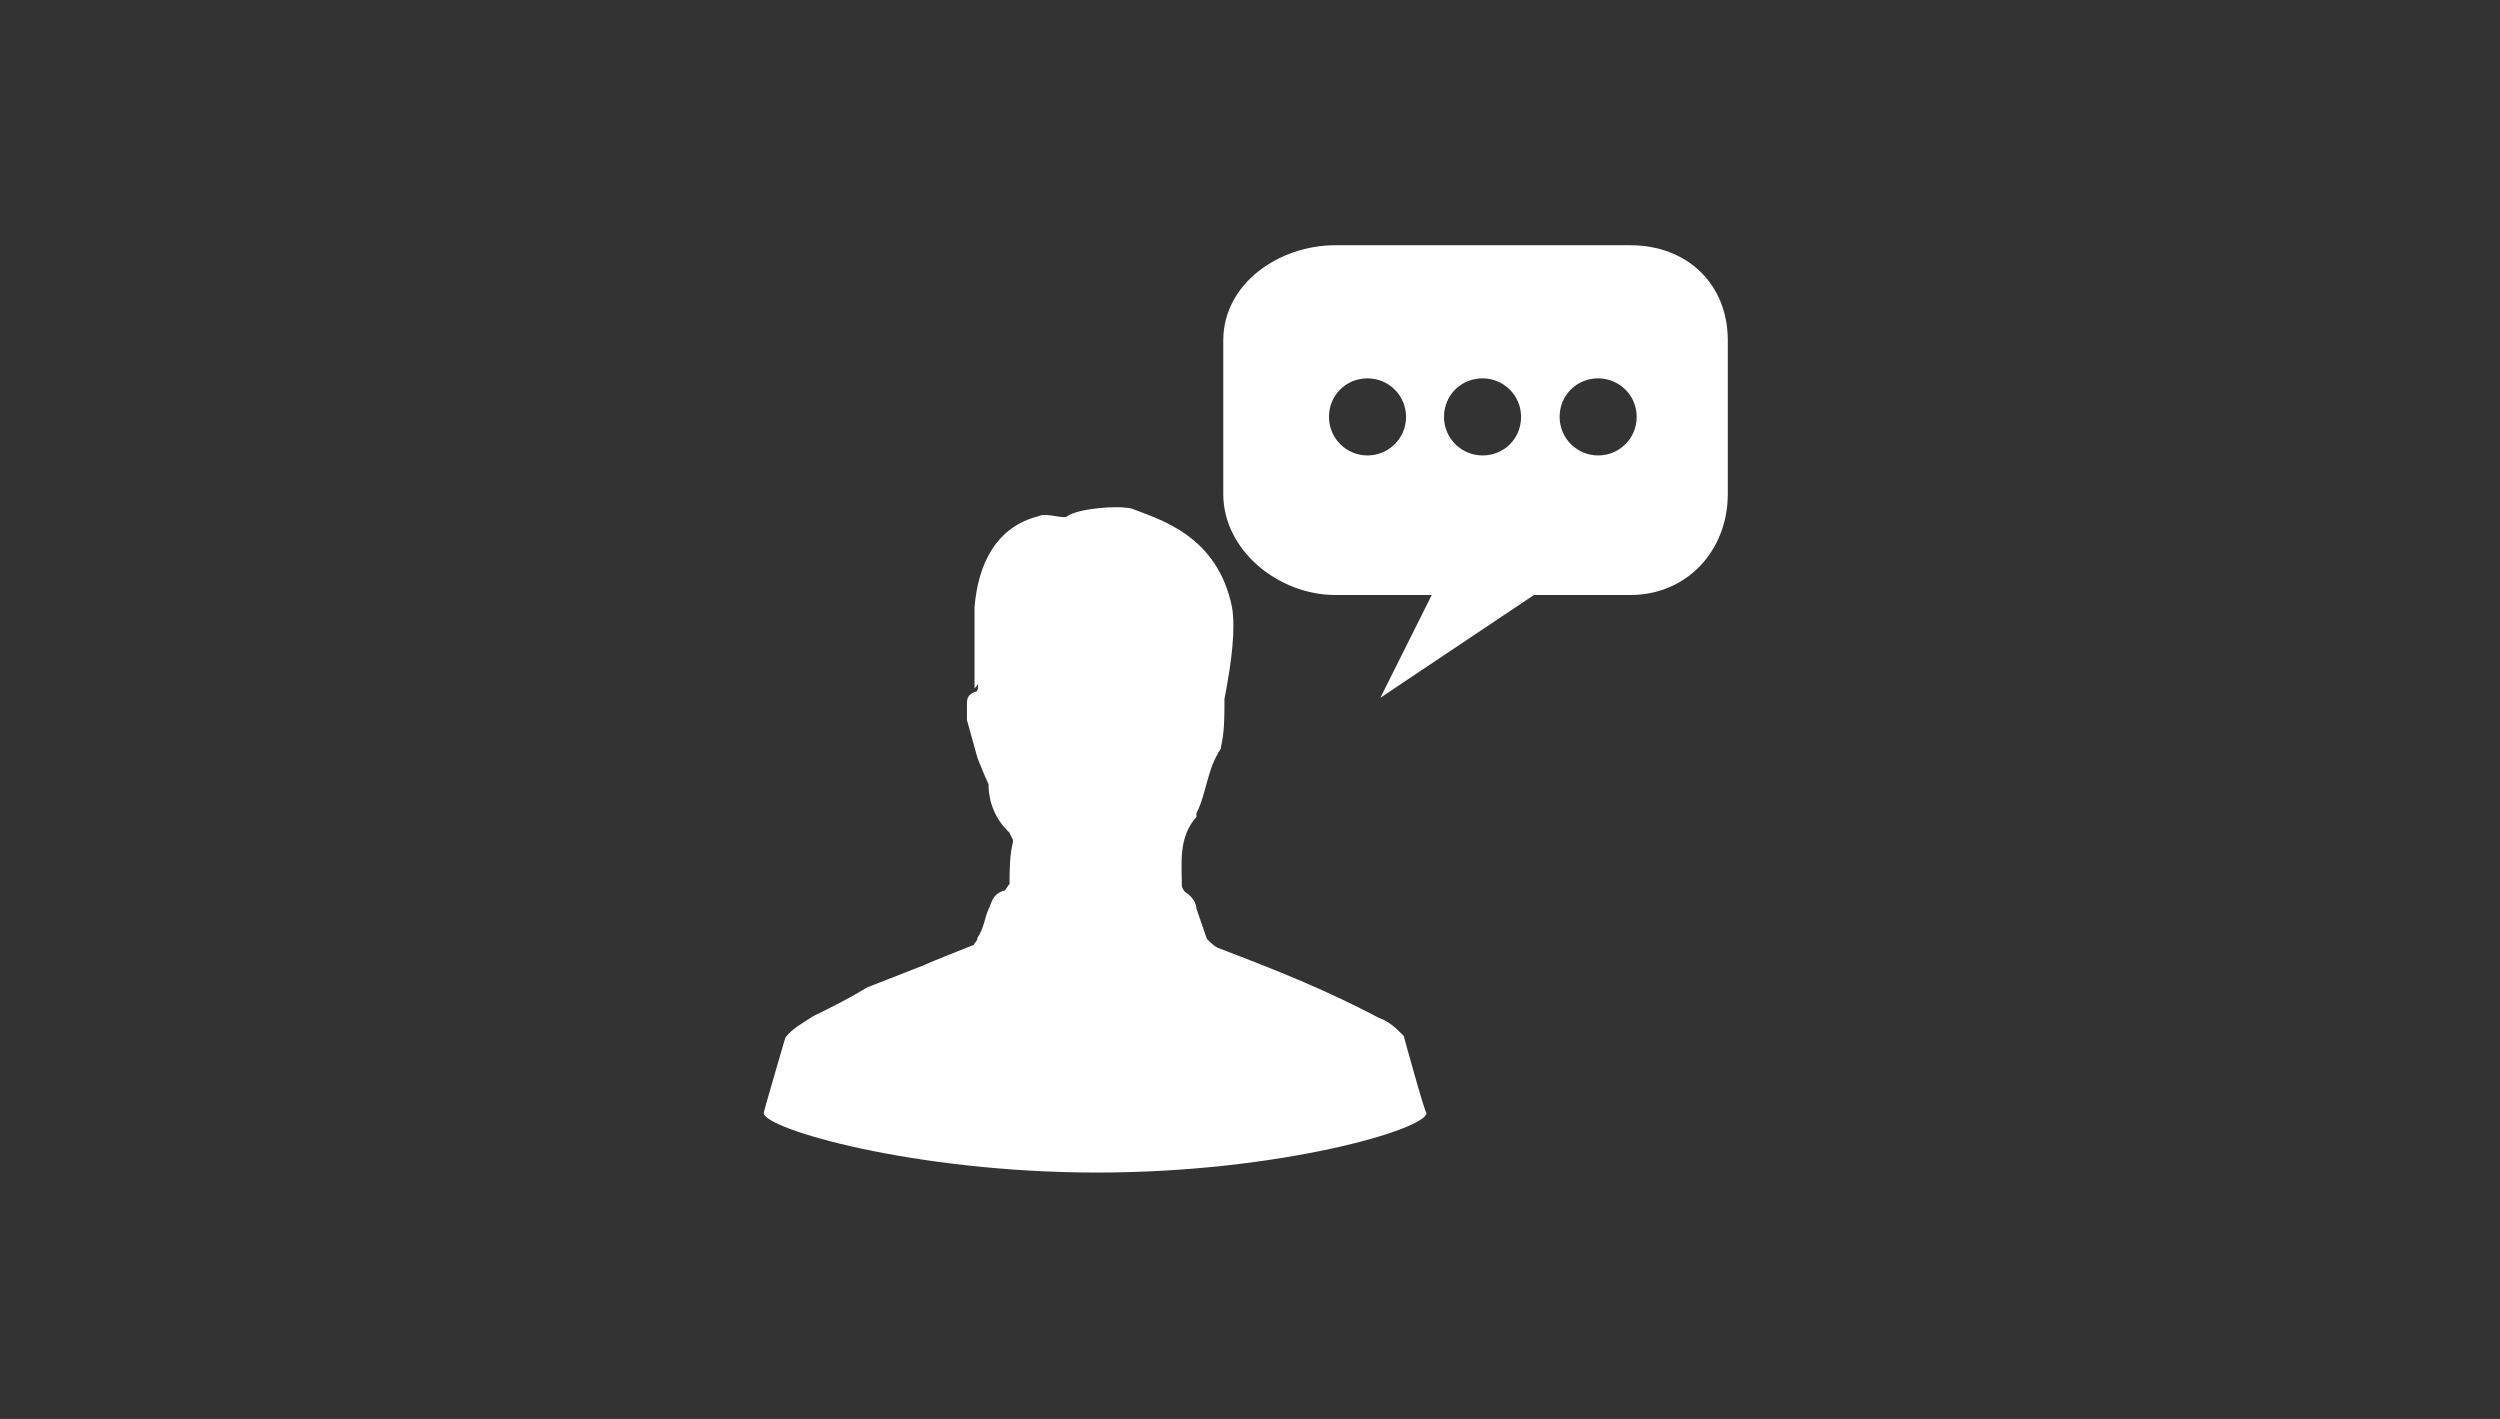<?xml version="1.0" encoding="utf-8"?>
<!DOCTYPE svg PUBLIC "-//W3C//DTD SVG 1.1//EN" "http://www.w3.org/Graphics/SVG/1.1/DTD/svg11.dtd">
<svg xmlns="http://www.w3.org/2000/svg" version="1.1" width="259" height="147" viewBox="0 0 259 147"><rect x="0" y="0" width="259" height="147" fill="#333333" stroke="none"/><svg xmlns:xlink="http://www.w3.org/1999/xlink" version="1.1" id="Icon" x="-1" y="0" width="260px" height="147px" viewBox="-80 -23.5 260 147" enable-background="new -80 -23.5 260 147" xml:space="preserve">
<path fill="#FFFFFF" d="M89.896,1.906h-30.55c-5.868,0-11.615,3.993-11.615,9.861v15.91c0,5.868,5.747,10.466,11.615,10.466h9.981  L64.005,48.79l15.911-10.647h9.98c5.869,0,10.104-4.598,10.104-10.466v-15.91C100,5.898,95.766,1.906,89.896,1.906z M62.674,23.684  c-2.178,0-3.992-1.754-3.992-3.993s1.754-3.993,3.992-3.993c2.178,0,3.992,1.754,3.992,3.993S64.852,23.684,62.674,23.684z   M74.592,23.684c-2.178,0-3.992-1.754-3.992-3.993s1.754-3.993,3.992-3.993c2.178,0,3.992,1.754,3.992,3.993  S76.83,23.684,74.592,23.684z M86.57,23.684c-2.178,0-3.993-1.754-3.993-3.993s1.755-3.993,3.993-3.993  c2.178,0,3.992,1.754,3.992,3.993S88.748,23.684,86.57,23.684z"/>
<path fill="#FFFFFF" d="M66.425,83.817c-0.786-0.786-1.513-1.513-2.602-1.876c-5.565-2.964-11.132-5.142-16.697-7.259  c-0.363-0.182-0.726-0.545-1.089-0.907c-0.363-1.09-0.726-2.057-1.089-3.146c0-0.544-0.424-1.27-1.149-1.693  c0,0-0.363-0.363-0.363-0.727c0-2.359-0.363-4.961,1.513-7.078c0-0.182,0-0.362,0-0.362c1.089-2.179,1.089-4.599,2.541-6.716  c0,0,0,0,0-0.182c0.363-1.451,0.363-3.145,0.363-4.597v-0.363c0.786-4.053,1.149-7.26,0.786-9.498  c-1.512-7.441-7.441-9.074-10.405-10.224c-1.512-0.363-5.565,0-6.654,0.786c-0.363,0.363-2.238-0.423-2.964,0  c-4.417,1.089-6.292,4.961-6.655,9.438c0,3.146,0,6.836,0,8.409l0.363-0.424c0,0.424,0,0.787-0.363,0.787  c-0.786,0.363-0.786,0.726-0.786,1.452c0,0.544,0,1.089,0,1.452c0.363,1.331,0.726,2.602,1.089,3.933  c0.363,0.907,0.726,1.814,1.149,2.723c0,1.875,0.726,3.689,2.178,5.021c0,0.182,0.363,0.544,0.363,0.907  c-0.363,1.452-0.363,2.965-0.363,4.416c-0.363,0.363-0.363,0.727-0.726,0.727c-1.089,0.424-1.089,1.149-1.452,1.875  c-0.424,0.908-0.424,1.875-1.149,2.965c0,0.363-0.363,0.544-0.363,0.726c-1.815,0.726-3.69,1.452-5.505,2.238  c-1.875,0.726-3.69,1.452-5.566,2.178c-1.875,1.149-3.69,2.058-5.565,2.964c-1.089,0.727-2.178,1.271-2.904,2.239  c0,0-2.238,7.622-2.238,7.804c0,1.633,15.547,6.171,34.543,6.171c18.875,0,34.12-4.478,34.12-6.171  C68.603,91.803,66.425,83.817,66.425,83.817z"/>
</svg></svg>
